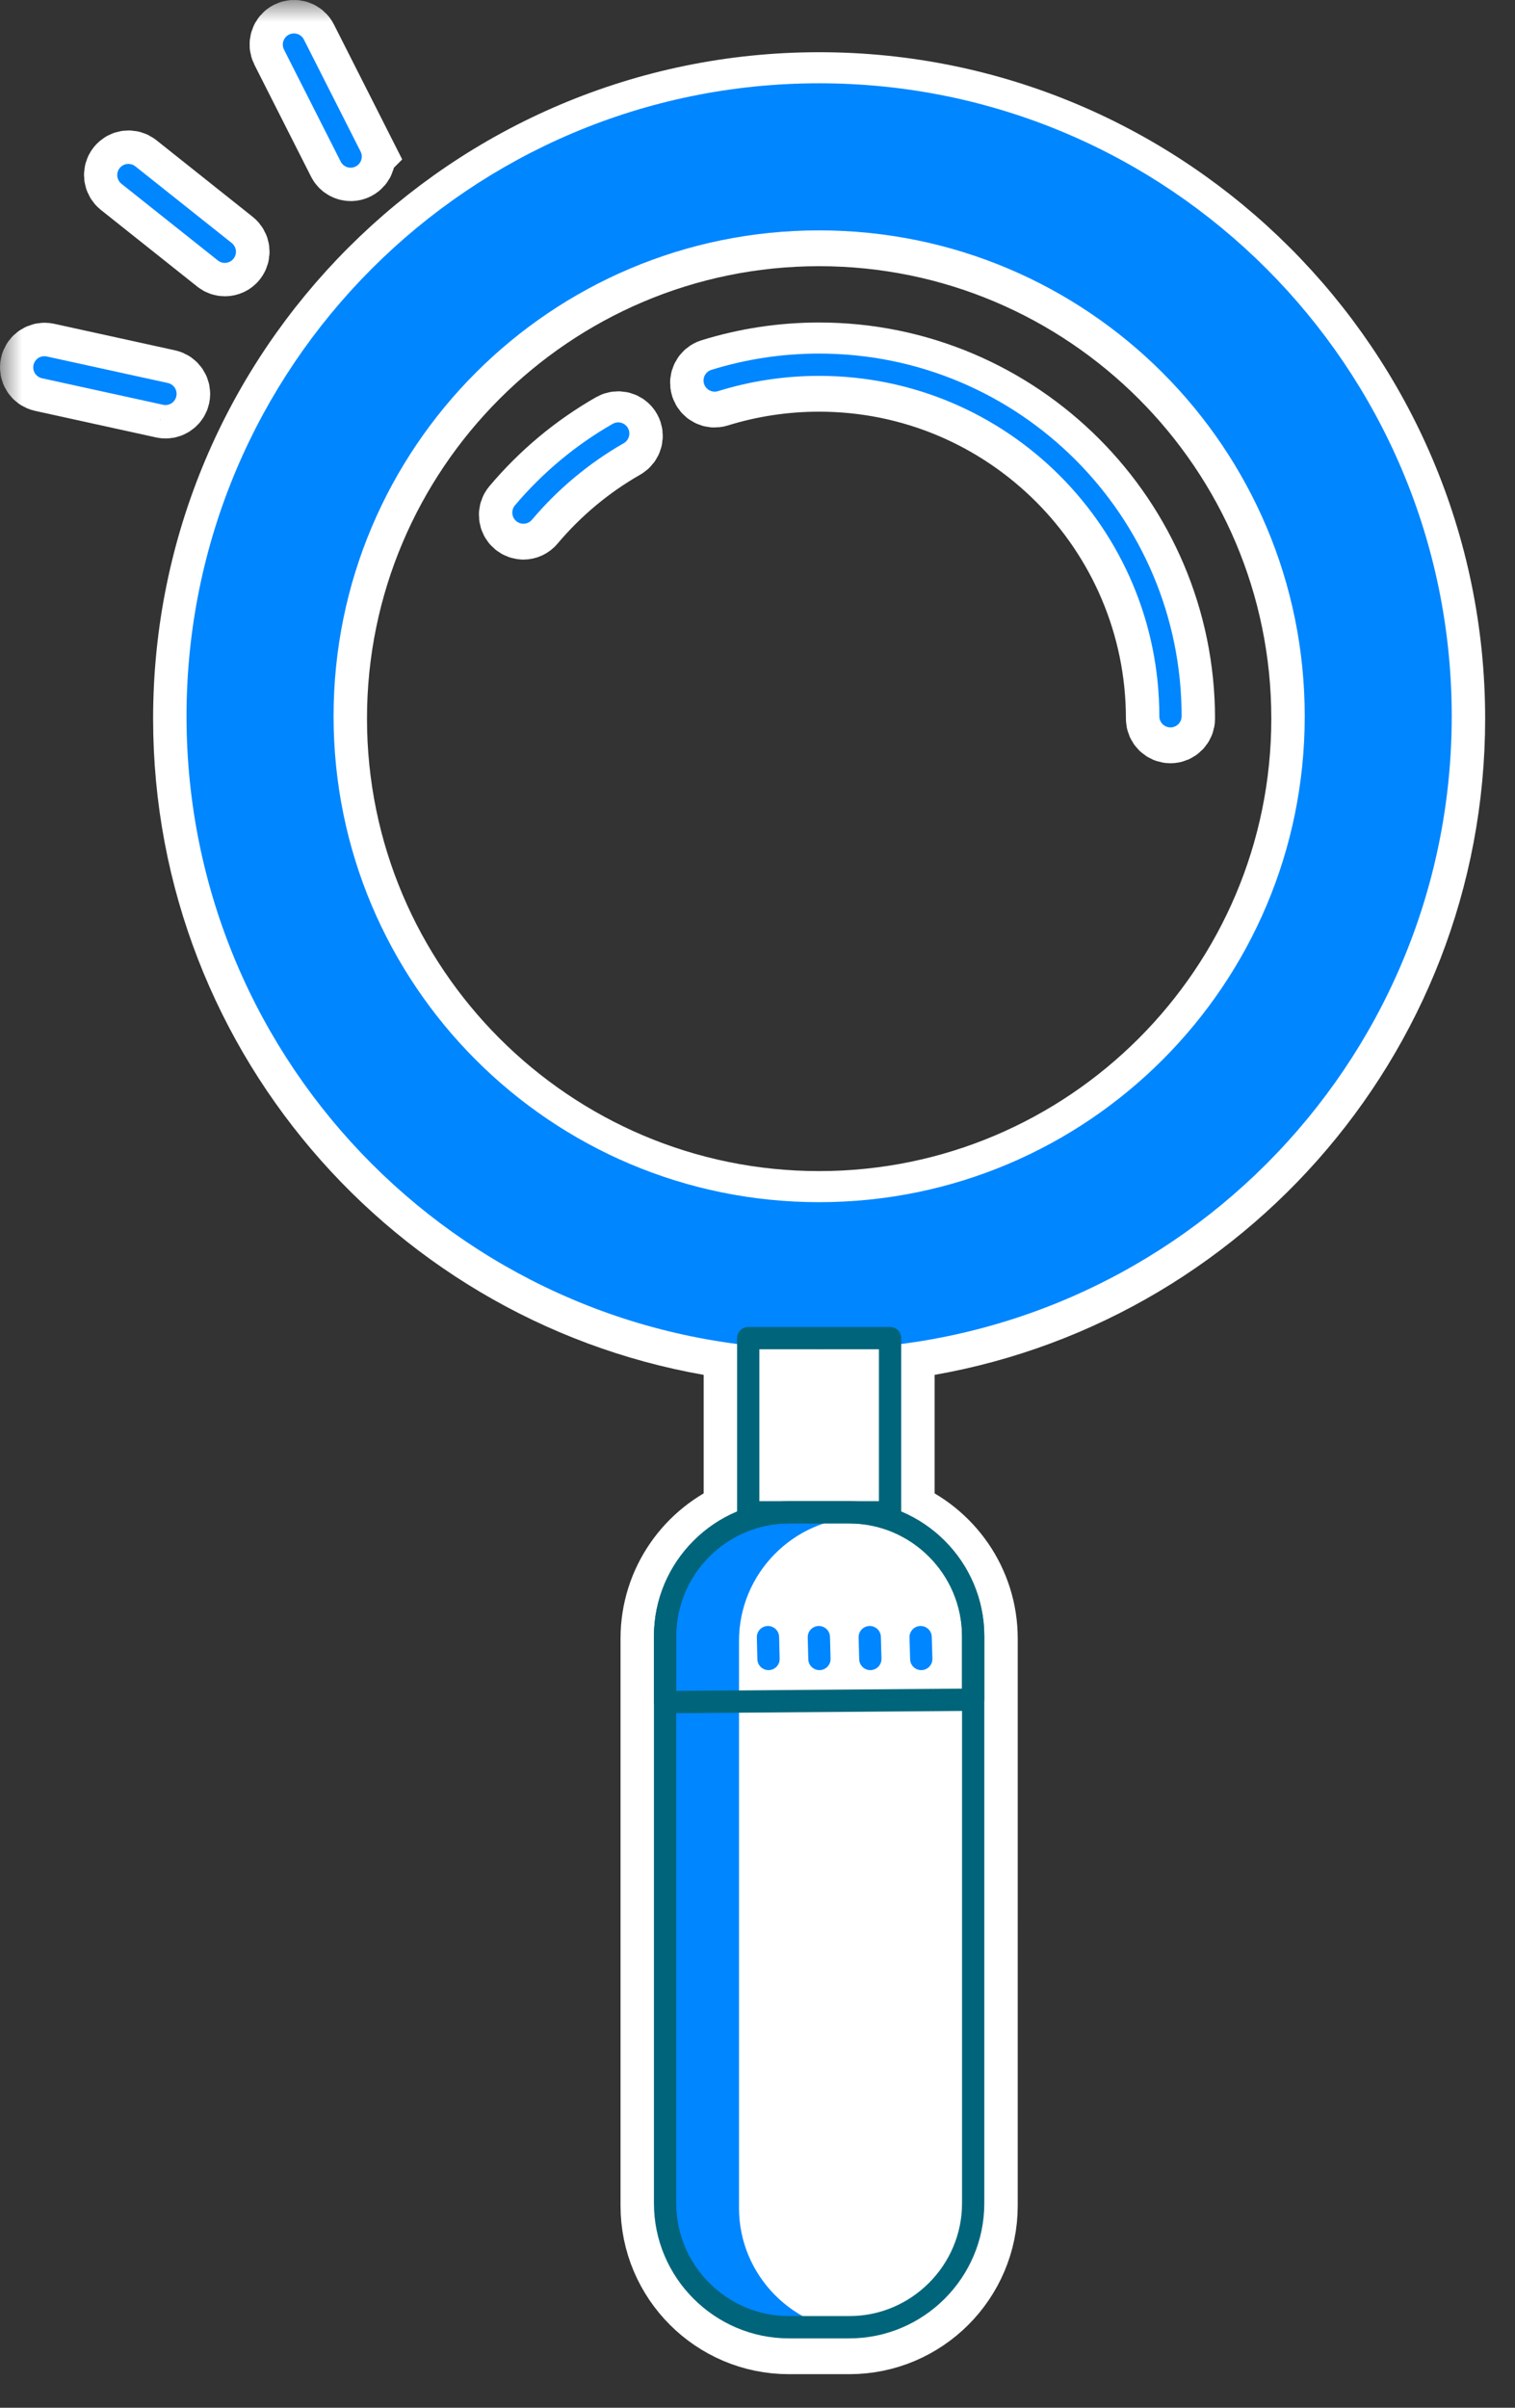 <svg xmlns="http://www.w3.org/2000/svg" xmlns:xlink="http://www.w3.org/1999/xlink" width="34" height="54" viewBox="0 0 34 54">
    <rect x="0" y="0" width="34" height="54" fill="#333333" stroke="none"/>
    <defs>
        <path id="mj8i6abifa" d="M0 53.248L33.33 53.248 33.33 0 0 0z"/>
    </defs>
    <g fill="none" fill-rule="evenodd">
        <path fill="#FFF" d="M11.747 11.75c.057 0 .114-.025.153-.072.587-.696 1.285-1.278 2.073-1.728.096-.055.13-.177.075-.273-.055-.097-.179-.128-.273-.075-.83.474-1.563 1.086-2.18 1.818-.072.085-.06.21.024.282.037.032.083.047.128.047"/>
        <path stroke="#FFF" stroke-linejoin="round" stroke-width="1.6" d="M11.747 11.75c.057 0 .114-.025.153-.072.587-.696 1.285-1.278 2.073-1.728.096-.055.13-.177.075-.273-.055-.097-.179-.128-.273-.075-.83.474-1.563 1.086-2.18 1.818-.072.085-.06.21.024.282.037.032.083.047.128.047z"/>
        <path fill="#FFF" d="M16.098 8.778c.738-.229 1.507-.345 2.285-.345 4.238 0 7.685 3.447 7.685 7.685 0 .11.089.2.2.2.11 0 .2-.09.2-.2 0-4.458-3.627-8.085-8.085-8.085-.819 0-1.627.122-2.404.363-.105.033-.164.145-.131.25.033.106.143.166.25.132"/>
        <path stroke="#FFF" stroke-linejoin="round" stroke-width="1.6" d="M16.098 8.778c.738-.229 1.507-.345 2.285-.345 4.238 0 7.685 3.447 7.685 7.685 0 .11.089.2.2.2.11 0 .2-.09.2-.2 0-4.458-3.627-8.085-8.085-8.085-.819 0-1.627.122-2.404.363-.105.033-.164.145-.131.25.033.106.143.166.25.132z"/>
        <path fill="#FFF" d="M18.383 5.17c6.037 0 10.948 4.91 10.948 10.947 0 6.037-4.91 10.948-10.948 10.948-6.037 0-10.947-4.911-10.947-10.948 0-6.036 4.91-10.947 10.947-10.947zm1.792 24.977c6.957-.884 12.355-6.836 12.355-14.03 0-7.8-6.346-14.146-14.147-14.146-7.8 0-14.147 6.346-14.147 14.146 0 7.194 5.398 13.146 12.356 14.03v3.823c0 .006.002.011.003.017-1.094.44-1.869 1.511-1.869 2.761V49.47c0 1.641 1.336 2.977 2.978 2.977h1.358c1.642 0 2.978-1.336 2.978-2.977V36.748c0-1.25-.774-2.32-1.868-2.761 0-.006.003-.01.003-.017v-3.823z"/>
        <path stroke="#FFF" stroke-linejoin="round" stroke-width="1.6" d="M18.383 5.17c6.037 0 10.948 4.91 10.948 10.947 0 6.037-4.91 10.948-10.948 10.948-6.037 0-10.947-4.911-10.947-10.948 0-6.036 4.91-10.947 10.947-10.947zm1.792 24.977c6.957-.884 12.355-6.836 12.355-14.03 0-7.8-6.346-14.146-14.147-14.146-7.8 0-14.147 6.346-14.147 14.146 0 7.194 5.398 13.146 12.356 14.03v3.823c0 .006.002.011.003.017-1.094.44-1.869 1.511-1.869 2.761V49.47c0 1.641 1.336 2.977 2.978 2.977h1.358c1.642 0 2.978-1.336 2.978-2.977V36.748c0-1.25-.774-2.32-1.868-2.761 0-.006.003-.01.003-.017v-3.823z"/>
        <path fill="#0086ff" d="M16.585 49.523V36.8c0-1.51 1.22-2.745 2.723-2.775l-.054-.003h-1.359c-1.527 0-2.777 1.25-2.777 2.778v12.722c0 1.528 1.25 2.778 2.777 2.778h1.359l.054-.003c-1.502-.03-2.723-1.266-2.723-2.775M18.383 27.212c-6.157 0-11.147-4.992-11.147-11.148s4.99-11.147 11.147-11.147 11.148 4.99 11.148 11.147c0 6.156-4.99 11.148-11.148 11.148m0-25.094c-7.703 0-13.947 6.244-13.947 13.946 0 7.703 6.244 13.947 13.947 13.947 7.703 0 13.947-6.244 13.947-13.947 0-7.702-6.244-13.946-13.947-13.946"/>
        <path stroke="#0086ff" stroke-linecap="round" stroke-linejoin="round" stroke-width=".5" d="M18.383 27.212c-6.157 0-11.147-4.992-11.147-11.148s4.99-11.147 11.147-11.147 11.148 4.99 11.148 11.147c0 6.156-4.99 11.148-11.148 11.148zm0-25.094c-7.703 0-13.947 6.244-13.947 13.946 0 7.703 6.244 13.947 13.947 13.947 7.703 0 13.947-6.244 13.947-13.947 0-7.702-6.244-13.946-13.947-13.946z"/>
        <path stroke="#0086ff" stroke-linecap="round" stroke-linejoin="round" stroke-width=".5" d="M11.747 11.496c.598-.708 1.318-1.31 2.127-1.773M16.039 8.534c.74-.23 1.528-.354 2.344-.354 4.355 0 7.885 3.53 7.885 7.884"/>
        <mask id="gazrj1a7sb" fill="#fff">
            <use xlink:href="#mj8i6abifa"/>
        </mask>
        <path stroke="#00657A" stroke-linecap="round" stroke-linejoin="round" stroke-width=".5" d="M16.792 33.917L19.975 33.917 19.975 30.011 16.792 30.011zM19.062 52.194h-1.358c-1.528 0-2.778-1.25-2.778-2.777V36.695c0-1.528 1.25-2.778 2.778-2.778h1.358c1.528 0 2.778 1.25 2.778 2.778v12.722c0 1.527-1.25 2.777-2.778 2.777z" mask="url(#gazrj1a7sb)"/>
        <path stroke="#00657A" stroke-linecap="round" stroke-linejoin="round" stroke-width=".5" d="M21.84 38.12v-1.425c0-1.528-1.25-2.778-2.778-2.778h-1.358c-1.528 0-2.778 1.25-2.778 2.778v1.48l6.914-.055z" mask="url(#gazrj1a7sb)"/>
        <g mask="url(#gazrj1a7sb)">
            <g>
                <path fill="#0086ff" d="M0.275 0.759L0.261 0.269" transform="translate(20.4 36.448)"/>
                <path stroke="#0086ff" stroke-linecap="round" stroke-linejoin="round" stroke-width=".5" d="M0.275 0.759L0.261 0.269" transform="translate(20.4 36.448)"/>
            </g>
        </g>
        <g mask="url(#gazrj1a7sb)">
            <g>
                <path fill="#0086ff" d="M0.332 0.759L0.319 0.269" transform="translate(19.2 36.448)"/>
                <path stroke="#0086ff" stroke-linecap="round" stroke-linejoin="round" stroke-width=".5" d="M0.332 0.759L0.319 0.269" transform="translate(19.2 36.448)"/>
            </g>
        </g>
        <g mask="url(#gazrj1a7sb)">
            <g>
                <path fill="#0086ff" d="M0.39 0.759L0.377 0.269" transform="translate(18 36.448)"/>
                <path stroke="#0086ff" stroke-linecap="round" stroke-linejoin="round" stroke-width=".5" d="M0.39 0.759L0.377 0.269" transform="translate(18 36.448)"/>
            </g>
        </g>
        <g mask="url(#gazrj1a7sb)">
            <g>
                <path fill="#0086ff" d="M0.447 0.759L0.435 0.269" transform="translate(16.8 36.448)"/>
                <path stroke="#0086ff" stroke-linecap="round" stroke-linejoin="round" stroke-width=".5" d="M0.447 0.759L0.435 0.269" transform="translate(16.8 36.448)"/>
            </g>
        </g>
        <g mask="url(#gazrj1a7sb)">
            <g>
                <path fill="#0086ff" d="M0.505 0.759L0.492 0.269" transform="translate(15.6 36.448)"/>
                <path stroke="#0086ff" stroke-linecap="round" stroke-linejoin="round" stroke-width=".5" d="M0.505 0.759L0.492 0.269" transform="translate(15.6 36.448)"/>
            </g>
        </g>
        <path fill="#FFF" d="M3.76 8.639l-2.717-.596c-.108-.023-.215.045-.238.153-.024.107.044.214.152.237l2.716.596c.015.003.03.005.044.005.092 0 .174-.064.195-.157.023-.108-.045-.215-.153-.238" mask="url(#gazrj1a7sb)"/>
        <path stroke="#FFF" stroke-width="1.6" d="M3.76 8.639l-2.717-.596c-.108-.023-.215.045-.238.153-.024.107.044.214.152.237l2.716.596c.015.003.03.005.044.005.092 0 .174-.064.195-.157.023-.108-.045-.215-.153-.238z" mask="url(#gazrj1a7sb)"/>
        <path fill="#FFF" d="M3.01 3.769c-.086-.068-.212-.055-.281.032-.069.086-.054.212.032.28l2.163 1.72c.037.03.081.044.125.044.058 0 .117-.026.156-.075.07-.087.055-.213-.032-.281L3.01 3.769z" mask="url(#gazrj1a7sb)"/>
        <path stroke="#FFF" stroke-width="1.6" d="M3.01 3.769c-.086-.068-.212-.055-.281.032-.069.086-.054.212.032.28l2.163 1.72c.037.03.081.044.125.044.058 0 .117-.026.156-.075.07-.087.055-.213-.032-.281L3.01 3.769z" mask="url(#gazrj1a7sb)"/>
        <path fill="#FFF" d="M8.051 3.42L6.78.91C6.73.81 6.61.772 6.511.82c-.099.05-.138.17-.088.27L7.694 3.6c.035.07.106.11.179.11.03 0 .061-.007.09-.022.099-.05.138-.17.088-.268" mask="url(#gazrj1a7sb)"/>
        <path stroke="#FFF" stroke-width="1.6" d="M8.051 3.42L6.78.91C6.73.81 6.61.772 6.511.82c-.099.05-.138.17-.088.27L7.694 3.6c.035.07.106.11.179.11.03 0 .061-.007.09-.022.099-.05.138-.17.088-.268z" mask="url(#gazrj1a7sb)"/>
        <g mask="url(#gazrj1a7sb)">
            <g>
                <path fill="#FFF" d="M2.913 0.786L0.196 0.191" transform="translate(.8 8.048)"/>
                <path stroke="#0086ff" stroke-linecap="round" stroke-linejoin="round" stroke-width=".5" d="M2.913 0.786L0.196 0.191" transform="translate(.8 8.048)"/>
            </g>
        </g>
        <g mask="url(#gazrj1a7sb)">
            <g>
                <path fill="#FFF" d="M2.245 1.998L0.081 0.278" transform="translate(2.8 3.648)"/>
                <path stroke="#0086ff" stroke-linecap="round" stroke-linejoin="round" stroke-width=".5" d="M2.245 1.998L0.081 0.278" transform="translate(2.8 3.648)"/>
            </g>
        </g>
        <g mask="url(#gazrj1a7sb)">
            <g>
                <path fill="#FFF" d="M1.469 2.663L0.197 0.152" transform="translate(6.4 .848)"/>
                <path stroke="#0086ff" stroke-linecap="round" stroke-linejoin="round" stroke-width=".5" d="M1.469 2.663L0.197 0.152" transform="translate(6.4 .848)"/>
            </g>
        </g>
    </g>
</svg>
